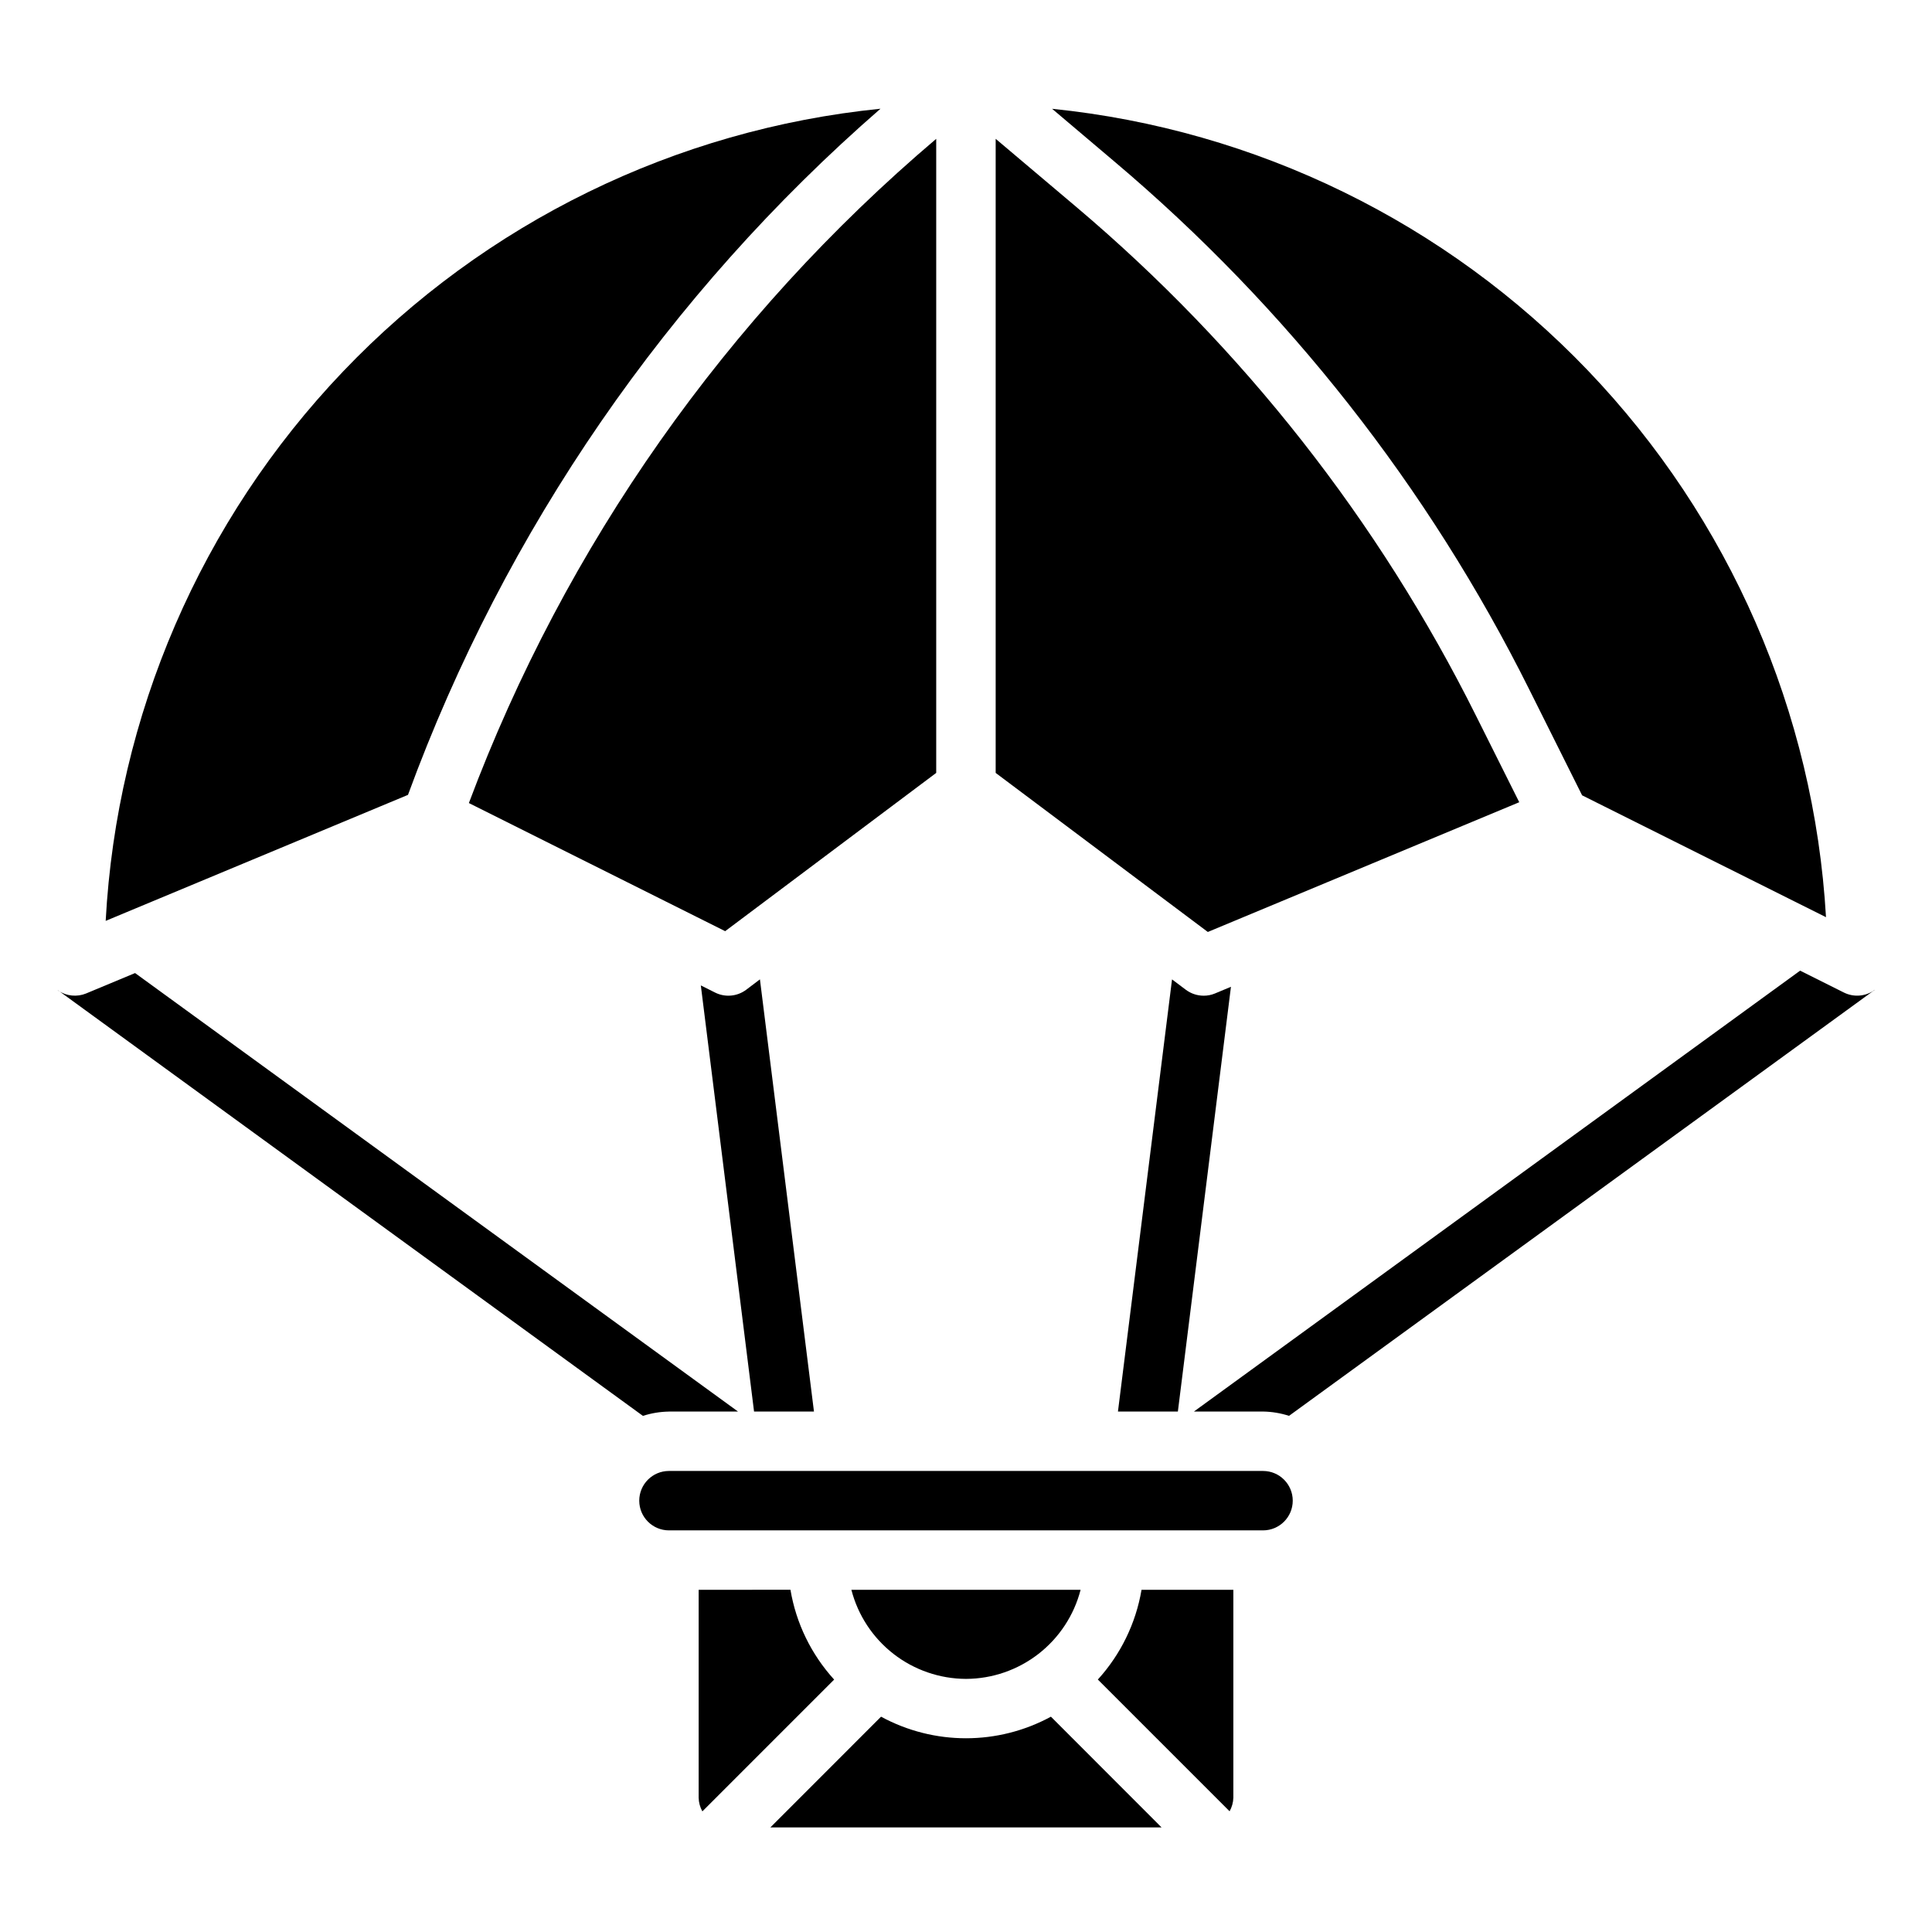 <?xml version="1.0" encoding="UTF-8"?>
<!-- Uploaded to: ICON Repo, www.iconrepo.com, Generator: ICON Repo Mixer Tools -->
<svg fill="#000000" width="800px" height="800px" version="1.1" viewBox="144 144 512 512" xmlns="http://www.w3.org/2000/svg">
 <g>
  <path d="m377.34 172.81c-56.402 49.086-99.48 111.64-125.22 181.84l-80.113 33.391c2.926-54.469 25.227-106.1 62.883-145.57 37.652-39.469 88.18-64.176 142.45-69.66zm-41.164 217.96-67.918-33.953c25.594-68.258 68.215-128.84 123.81-175.99h0.039v168zm127.91 0.211-56.223-42.152v-168.04l21.254 17.957c44.195 37.328 80.305 83.289 106.11 135.07l11.391 22.781zm99.188-36.211-13.973-27.984c-26.766-53.699-64.219-101.36-110.07-140.06l-16.414-13.895c54.066 5.508 104.41 30.098 141.99 69.355 37.582 39.258 59.953 90.617 63.102 144.88z"/>
  <path d="m469.85 624.01-34.914-34.914v0.004c6.059-6.66 10.078-14.914 11.582-23.789h24.332v55.105-0.004c-0.035 1.266-0.379 2.5-1 3.598zm-92.363-25.07c14.039 7.625 30.98 7.625 45.02 0l29.324 29.348h-103.68zm22.516-10.016c-6.965-0.023-13.723-2.356-19.219-6.625-5.496-4.273-9.422-10.25-11.16-16.988h60.75-0.004c-1.738 6.738-5.664 12.711-11.156 16.984-5.496 4.273-12.25 6.606-19.211 6.629zm-46.523-23.617v0.004c1.496 8.879 5.516 17.137 11.578 23.797l-34.922 34.93v-0.004c-0.621-1.105-0.961-2.352-0.984-3.621v-55.102zm125.24-15.742h-157.44c-4.348 0-7.871-3.523-7.871-7.871 0-4.348 3.523-7.871 7.871-7.871h157.44c4.348 0 7.871 3.523 7.871 7.871 0 4.348-3.523 7.871-7.871 7.871z"/>
  <path d="m321.28 518.08h18.309l-159.79-116.21-12.941 5.391v0.004c-2.43 1.004-5.203 0.734-7.398-0.719-0.086-0.062-0.148-0.141-0.234-0.211l155.16 112.89c2.231-0.727 4.559-1.109 6.902-1.141z"/>
  <path d="m359.71 518.08-14.32-114.54-3.644 2.758c-2.387 1.785-5.578 2.074-8.242 0.738l-3.777-1.891 14.105 112.93z"/>
  <path d="m462.98 407.87c-1.707 0-3.363-0.555-4.727-1.574l-3.652-2.746-14.332 114.53h15.879l14.066-112.57-4.219 1.762-0.004 0.004c-0.953 0.398-1.98 0.602-3.012 0.598z"/>
  <path d="m640.29 406.69c-2.32 1.43-5.215 1.555-7.652 0.336l-11.586-5.793-160.65 116.84h18.324c2.336 0.035 4.656 0.422 6.879 1.141l155.18-112.86v-0.047c-0.199 0.117-0.324 0.266-0.496 0.379z"/>
 </g>
</svg>